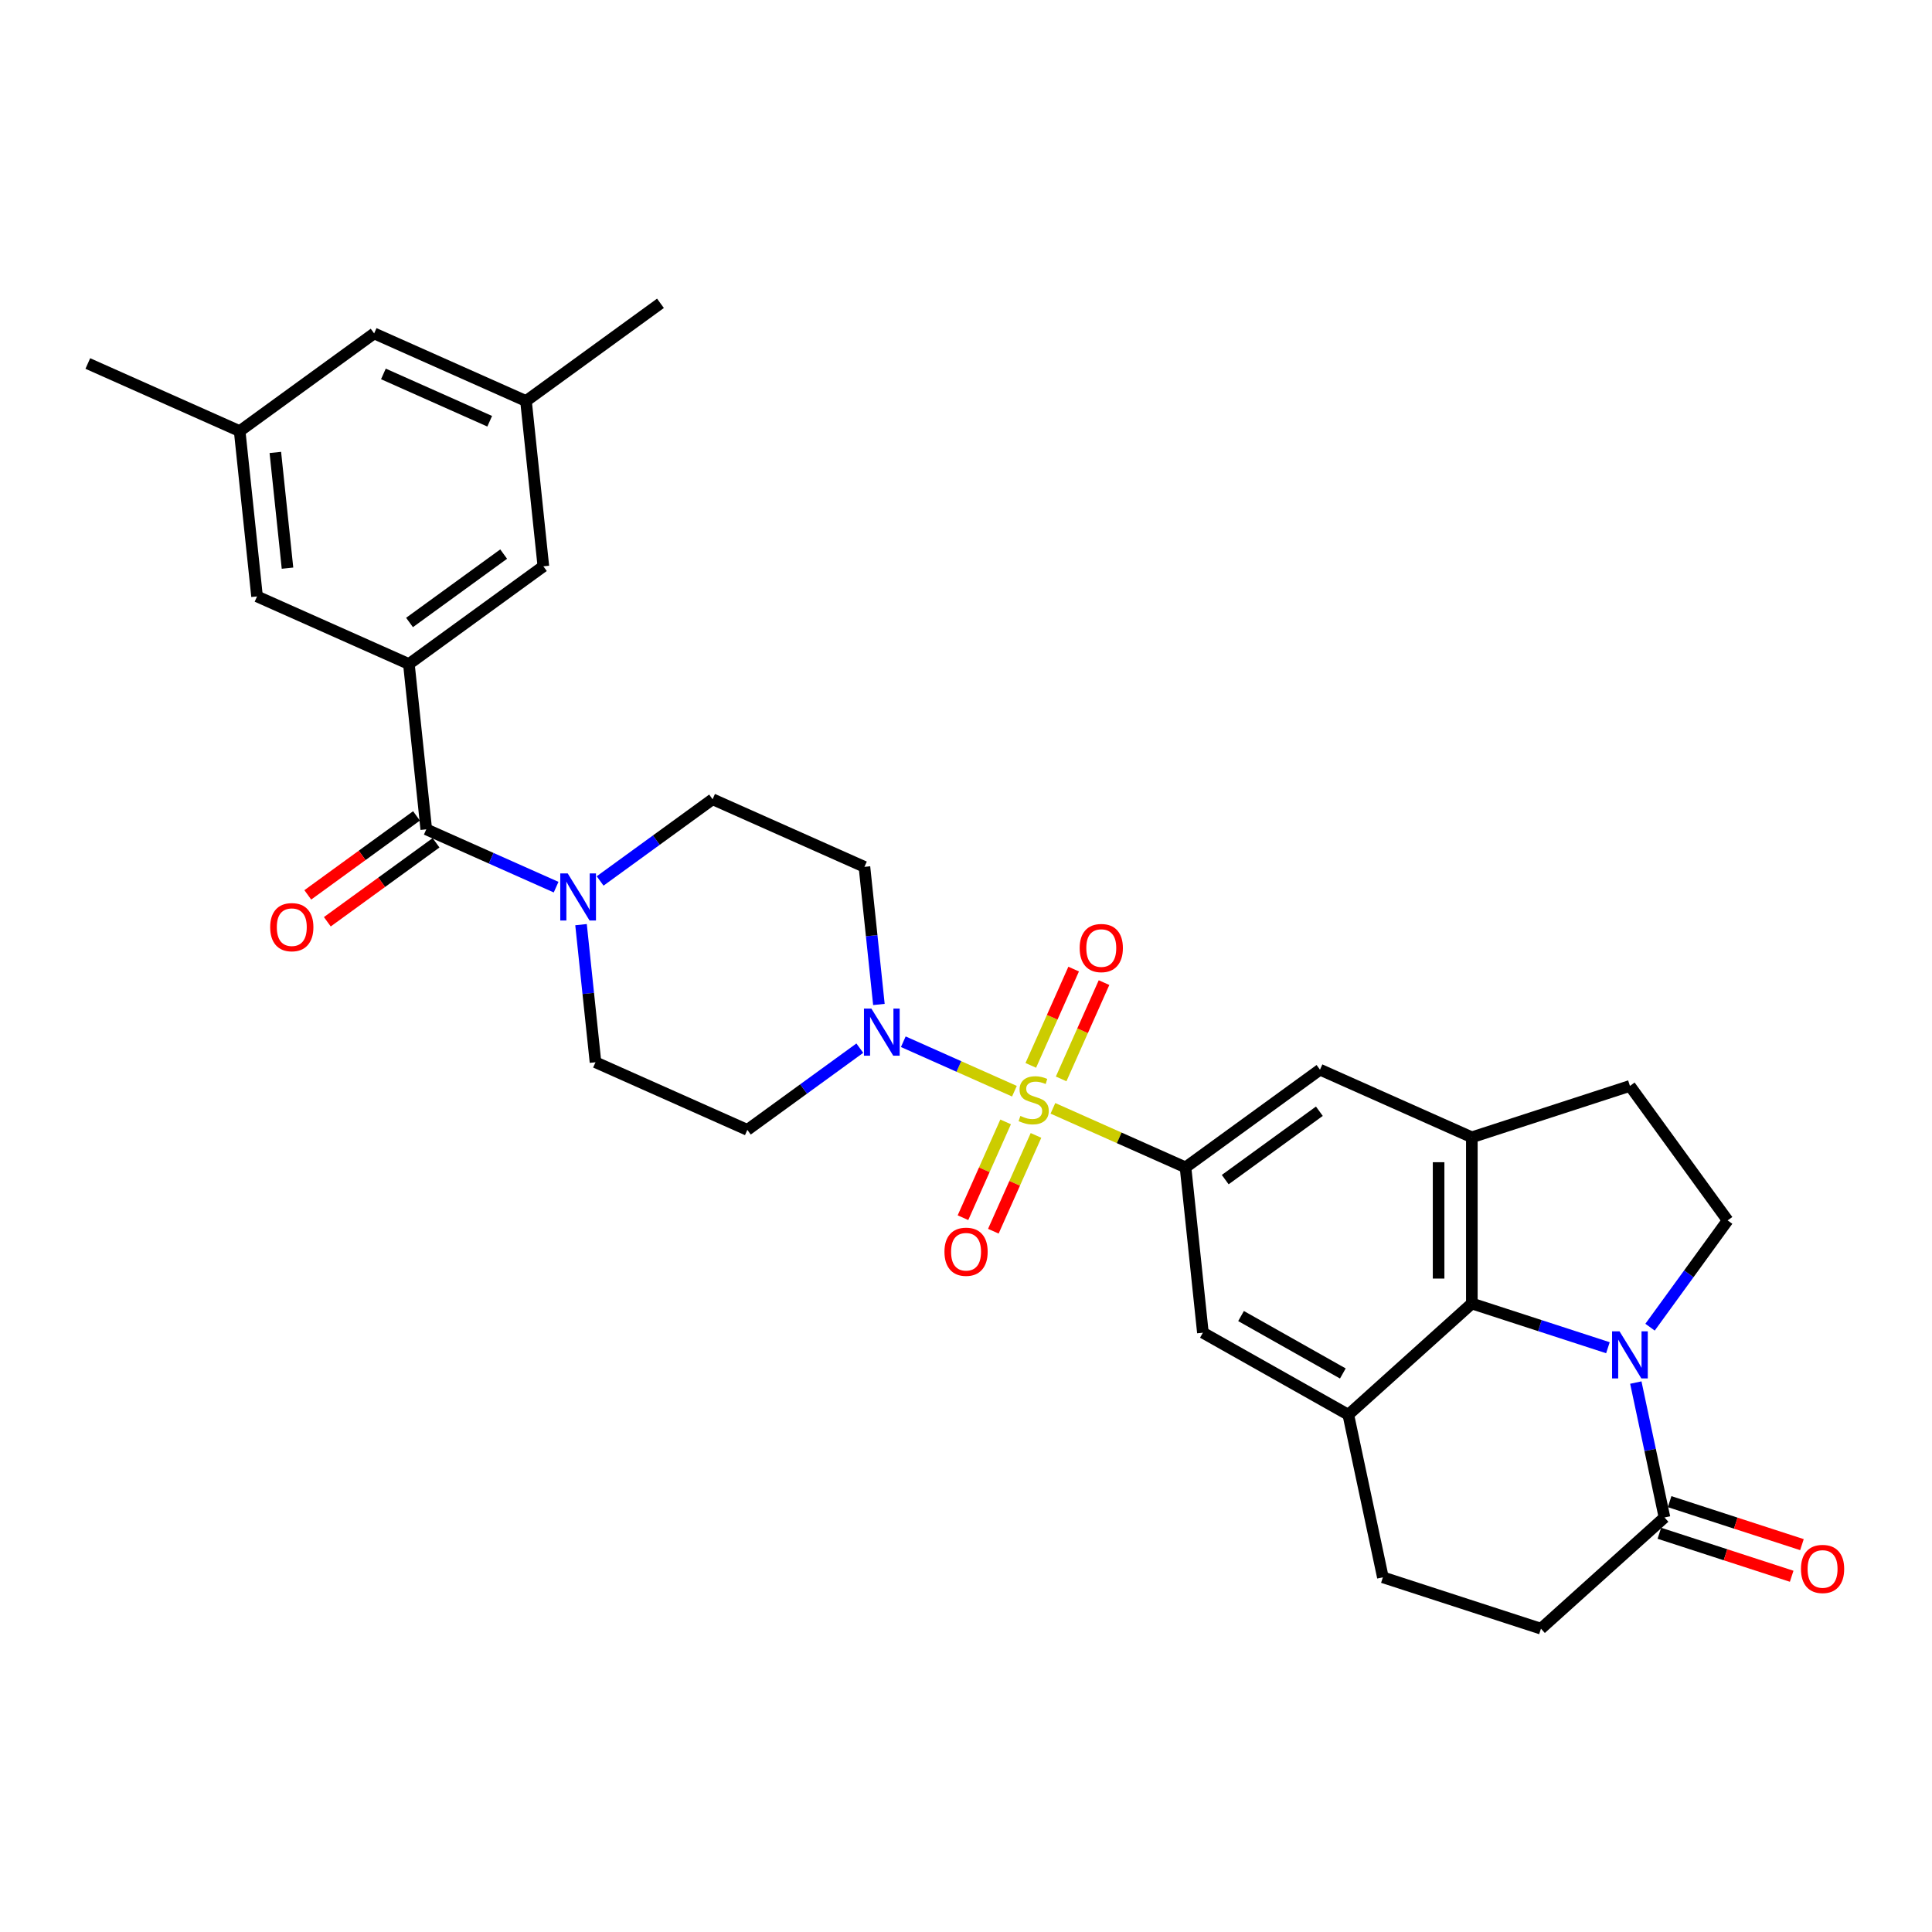 <?xml version='1.0' encoding='iso-8859-1'?>
<svg version='1.1' baseProfile='full'
              xmlns='http://www.w3.org/2000/svg'
                      xmlns:rdkit='http://www.rdkit.org/xml'
                      xmlns:xlink='http://www.w3.org/1999/xlink'
                  xml:space='preserve'
width='1000px' height='1000px' viewBox='0 0 1000 1000'>
<!-- END OF HEADER -->
<rect style='opacity:1.0;fill:#FFFFFF;stroke:none' width='1000' height='1000' x='0' y='0'> </rect>
<path class='bond-1' d='M 544.988,573.676 L 579.305,588.955' style='fill:none;fill-rule:evenodd;stroke:#CCCC00;stroke-width:6px;stroke-linecap:butt;stroke-linejoin:miter;stroke-opacity:1' />
<path class='bond-1' d='M 579.305,588.955 L 613.622,604.234' style='fill:none;fill-rule:evenodd;stroke:#000000;stroke-width:6px;stroke-linecap:butt;stroke-linejoin:miter;stroke-opacity:1' />
<path class='bond-2' d='M 525.062,564.805 L 496.304,552.001' style='fill:none;fill-rule:evenodd;stroke:#CCCC00;stroke-width:6px;stroke-linecap:butt;stroke-linejoin:miter;stroke-opacity:1' />
<path class='bond-2' d='M 496.304,552.001 L 467.546,539.197' style='fill:none;fill-rule:evenodd;stroke:#0000FF;stroke-width:6px;stroke-linecap:butt;stroke-linejoin:miter;stroke-opacity:1' />
<path class='bond-13' d='M 549.251,558.441 L 560.346,533.521' style='fill:none;fill-rule:evenodd;stroke:#CCCC00;stroke-width:6px;stroke-linecap:butt;stroke-linejoin:miter;stroke-opacity:1' />
<path class='bond-13' d='M 560.346,533.521 L 571.441,508.601' style='fill:none;fill-rule:evenodd;stroke:#FF0000;stroke-width:6px;stroke-linecap:butt;stroke-linejoin:miter;stroke-opacity:1' />
<path class='bond-13' d='M 533.532,551.442 L 544.627,526.522' style='fill:none;fill-rule:evenodd;stroke:#CCCC00;stroke-width:6px;stroke-linecap:butt;stroke-linejoin:miter;stroke-opacity:1' />
<path class='bond-13' d='M 544.627,526.522 L 555.722,501.602' style='fill:none;fill-rule:evenodd;stroke:#FF0000;stroke-width:6px;stroke-linecap:butt;stroke-linejoin:miter;stroke-opacity:1' />
<path class='bond-14' d='M 520.508,580.694 L 509.47,605.485' style='fill:none;fill-rule:evenodd;stroke:#CCCC00;stroke-width:6px;stroke-linecap:butt;stroke-linejoin:miter;stroke-opacity:1' />
<path class='bond-14' d='M 509.47,605.485 L 498.432,630.276' style='fill:none;fill-rule:evenodd;stroke:#FF0000;stroke-width:6px;stroke-linecap:butt;stroke-linejoin:miter;stroke-opacity:1' />
<path class='bond-14' d='M 536.227,587.693 L 525.189,612.484' style='fill:none;fill-rule:evenodd;stroke:#CCCC00;stroke-width:6px;stroke-linecap:butt;stroke-linejoin:miter;stroke-opacity:1' />
<path class='bond-14' d='M 525.189,612.484 L 514.152,637.275' style='fill:none;fill-rule:evenodd;stroke:#FF0000;stroke-width:6px;stroke-linecap:butt;stroke-linejoin:miter;stroke-opacity:1' />
<path class='bond-0' d='M 832.257,697.578 L 797.041,686.136' style='fill:none;fill-rule:evenodd;stroke:#0000FF;stroke-width:6px;stroke-linecap:butt;stroke-linejoin:miter;stroke-opacity:1' />
<path class='bond-0' d='M 797.041,686.136 L 761.824,674.693' style='fill:none;fill-rule:evenodd;stroke:#000000;stroke-width:6px;stroke-linecap:butt;stroke-linejoin:miter;stroke-opacity:1' />
<path class='bond-9' d='M 846.695,715.613 L 854.116,750.524' style='fill:none;fill-rule:evenodd;stroke:#0000FF;stroke-width:6px;stroke-linecap:butt;stroke-linejoin:miter;stroke-opacity:1' />
<path class='bond-9' d='M 854.116,750.524 L 861.536,785.435' style='fill:none;fill-rule:evenodd;stroke:#000000;stroke-width:6px;stroke-linecap:butt;stroke-linejoin:miter;stroke-opacity:1' />
<path class='bond-33' d='M 854.062,686.946 L 874.141,659.311' style='fill:none;fill-rule:evenodd;stroke:#0000FF;stroke-width:6px;stroke-linecap:butt;stroke-linejoin:miter;stroke-opacity:1' />
<path class='bond-33' d='M 874.141,659.311 L 894.219,631.675' style='fill:none;fill-rule:evenodd;stroke:#000000;stroke-width:6px;stroke-linecap:butt;stroke-linejoin:miter;stroke-opacity:1' />
<path class='bond-10' d='M 613.622,604.234 L 622.615,689.798' style='fill:none;fill-rule:evenodd;stroke:#000000;stroke-width:6px;stroke-linecap:butt;stroke-linejoin:miter;stroke-opacity:1' />
<path class='bond-11' d='M 613.622,604.234 L 683.226,553.664' style='fill:none;fill-rule:evenodd;stroke:#000000;stroke-width:6px;stroke-linecap:butt;stroke-linejoin:miter;stroke-opacity:1' />
<path class='bond-11' d='M 634.177,610.569 L 682.9,575.17' style='fill:none;fill-rule:evenodd;stroke:#000000;stroke-width:6px;stroke-linecap:butt;stroke-linejoin:miter;stroke-opacity:1' />
<path class='bond-15' d='M 454.921,519.913 L 451.178,484.298' style='fill:none;fill-rule:evenodd;stroke:#0000FF;stroke-width:6px;stroke-linecap:butt;stroke-linejoin:miter;stroke-opacity:1' />
<path class='bond-15' d='M 451.178,484.298 L 447.434,448.682' style='fill:none;fill-rule:evenodd;stroke:#000000;stroke-width:6px;stroke-linecap:butt;stroke-linejoin:miter;stroke-opacity:1' />
<path class='bond-16' d='M 445.036,542.523 L 415.93,563.67' style='fill:none;fill-rule:evenodd;stroke:#0000FF;stroke-width:6px;stroke-linecap:butt;stroke-linejoin:miter;stroke-opacity:1' />
<path class='bond-16' d='M 415.93,563.67 L 386.823,584.817' style='fill:none;fill-rule:evenodd;stroke:#000000;stroke-width:6px;stroke-linecap:butt;stroke-linejoin:miter;stroke-opacity:1' />
<path class='bond-3' d='M 761.824,674.693 L 761.824,588.658' style='fill:none;fill-rule:evenodd;stroke:#000000;stroke-width:6px;stroke-linecap:butt;stroke-linejoin:miter;stroke-opacity:1' />
<path class='bond-3' d='M 744.617,661.788 L 744.617,601.563' style='fill:none;fill-rule:evenodd;stroke:#000000;stroke-width:6px;stroke-linecap:butt;stroke-linejoin:miter;stroke-opacity:1' />
<path class='bond-32' d='M 761.824,674.693 L 697.887,732.262' style='fill:none;fill-rule:evenodd;stroke:#000000;stroke-width:6px;stroke-linecap:butt;stroke-linejoin:miter;stroke-opacity:1' />
<path class='bond-4' d='M 220.636,429.265 L 254.239,444.226' style='fill:none;fill-rule:evenodd;stroke:#000000;stroke-width:6px;stroke-linecap:butt;stroke-linejoin:miter;stroke-opacity:1' />
<path class='bond-4' d='M 254.239,444.226 L 287.842,459.187' style='fill:none;fill-rule:evenodd;stroke:#0000FF;stroke-width:6px;stroke-linecap:butt;stroke-linejoin:miter;stroke-opacity:1' />
<path class='bond-7' d='M 220.636,429.265 L 211.642,343.701' style='fill:none;fill-rule:evenodd;stroke:#000000;stroke-width:6px;stroke-linecap:butt;stroke-linejoin:miter;stroke-opacity:1' />
<path class='bond-23' d='M 215.579,422.305 L 187.444,442.746' style='fill:none;fill-rule:evenodd;stroke:#000000;stroke-width:6px;stroke-linecap:butt;stroke-linejoin:miter;stroke-opacity:1' />
<path class='bond-23' d='M 187.444,442.746 L 159.31,463.186' style='fill:none;fill-rule:evenodd;stroke:#FF0000;stroke-width:6px;stroke-linecap:butt;stroke-linejoin:miter;stroke-opacity:1' />
<path class='bond-23' d='M 225.693,436.226 L 197.558,456.666' style='fill:none;fill-rule:evenodd;stroke:#000000;stroke-width:6px;stroke-linecap:butt;stroke-linejoin:miter;stroke-opacity:1' />
<path class='bond-23' d='M 197.558,456.666 L 169.424,477.107' style='fill:none;fill-rule:evenodd;stroke:#FF0000;stroke-width:6px;stroke-linecap:butt;stroke-linejoin:miter;stroke-opacity:1' />
<path class='bond-5' d='M 761.824,588.658 L 683.226,553.664' style='fill:none;fill-rule:evenodd;stroke:#000000;stroke-width:6px;stroke-linecap:butt;stroke-linejoin:miter;stroke-opacity:1' />
<path class='bond-19' d='M 761.824,588.658 L 843.648,562.071' style='fill:none;fill-rule:evenodd;stroke:#000000;stroke-width:6px;stroke-linecap:butt;stroke-linejoin:miter;stroke-opacity:1' />
<path class='bond-6' d='M 697.887,732.262 L 622.615,689.798' style='fill:none;fill-rule:evenodd;stroke:#000000;stroke-width:6px;stroke-linecap:butt;stroke-linejoin:miter;stroke-opacity:1' />
<path class='bond-6' d='M 695.051,710.906 L 642.361,681.181' style='fill:none;fill-rule:evenodd;stroke:#000000;stroke-width:6px;stroke-linecap:butt;stroke-linejoin:miter;stroke-opacity:1' />
<path class='bond-22' d='M 697.887,732.262 L 715.775,816.418' style='fill:none;fill-rule:evenodd;stroke:#000000;stroke-width:6px;stroke-linecap:butt;stroke-linejoin:miter;stroke-opacity:1' />
<path class='bond-17' d='M 211.642,343.701 L 281.247,293.131' style='fill:none;fill-rule:evenodd;stroke:#000000;stroke-width:6px;stroke-linecap:butt;stroke-linejoin:miter;stroke-opacity:1' />
<path class='bond-17' d='M 211.969,322.195 L 260.692,286.795' style='fill:none;fill-rule:evenodd;stroke:#000000;stroke-width:6px;stroke-linecap:butt;stroke-linejoin:miter;stroke-opacity:1' />
<path class='bond-18' d='M 211.642,343.701 L 133.045,308.707' style='fill:none;fill-rule:evenodd;stroke:#000000;stroke-width:6px;stroke-linecap:butt;stroke-linejoin:miter;stroke-opacity:1' />
<path class='bond-8' d='M 300.739,478.593 L 304.483,514.208' style='fill:none;fill-rule:evenodd;stroke:#0000FF;stroke-width:6px;stroke-linecap:butt;stroke-linejoin:miter;stroke-opacity:1' />
<path class='bond-8' d='M 304.483,514.208 L 308.226,549.823' style='fill:none;fill-rule:evenodd;stroke:#000000;stroke-width:6px;stroke-linecap:butt;stroke-linejoin:miter;stroke-opacity:1' />
<path class='bond-31' d='M 310.624,455.983 L 339.731,434.836' style='fill:none;fill-rule:evenodd;stroke:#0000FF;stroke-width:6px;stroke-linecap:butt;stroke-linejoin:miter;stroke-opacity:1' />
<path class='bond-31' d='M 339.731,434.836 L 368.837,413.689' style='fill:none;fill-rule:evenodd;stroke:#000000;stroke-width:6px;stroke-linecap:butt;stroke-linejoin:miter;stroke-opacity:1' />
<path class='bond-25' d='M 858.878,793.617 L 893.122,804.744' style='fill:none;fill-rule:evenodd;stroke:#000000;stroke-width:6px;stroke-linecap:butt;stroke-linejoin:miter;stroke-opacity:1' />
<path class='bond-25' d='M 893.122,804.744 L 927.367,815.871' style='fill:none;fill-rule:evenodd;stroke:#FF0000;stroke-width:6px;stroke-linecap:butt;stroke-linejoin:miter;stroke-opacity:1' />
<path class='bond-25' d='M 864.195,777.252 L 898.439,788.379' style='fill:none;fill-rule:evenodd;stroke:#000000;stroke-width:6px;stroke-linecap:butt;stroke-linejoin:miter;stroke-opacity:1' />
<path class='bond-25' d='M 898.439,788.379 L 932.684,799.506' style='fill:none;fill-rule:evenodd;stroke:#FF0000;stroke-width:6px;stroke-linecap:butt;stroke-linejoin:miter;stroke-opacity:1' />
<path class='bond-34' d='M 861.536,785.435 L 797.599,843.004' style='fill:none;fill-rule:evenodd;stroke:#000000;stroke-width:6px;stroke-linecap:butt;stroke-linejoin:miter;stroke-opacity:1' />
<path class='bond-12' d='M 894.219,631.675 L 843.648,562.071' style='fill:none;fill-rule:evenodd;stroke:#000000;stroke-width:6px;stroke-linecap:butt;stroke-linejoin:miter;stroke-opacity:1' />
<path class='bond-20' d='M 447.434,448.682 L 368.837,413.689' style='fill:none;fill-rule:evenodd;stroke:#000000;stroke-width:6px;stroke-linecap:butt;stroke-linejoin:miter;stroke-opacity:1' />
<path class='bond-21' d='M 386.823,584.817 L 308.226,549.823' style='fill:none;fill-rule:evenodd;stroke:#000000;stroke-width:6px;stroke-linecap:butt;stroke-linejoin:miter;stroke-opacity:1' />
<path class='bond-27' d='M 281.247,293.131 L 272.253,207.566' style='fill:none;fill-rule:evenodd;stroke:#000000;stroke-width:6px;stroke-linecap:butt;stroke-linejoin:miter;stroke-opacity:1' />
<path class='bond-26' d='M 133.045,308.707 L 124.052,223.143' style='fill:none;fill-rule:evenodd;stroke:#000000;stroke-width:6px;stroke-linecap:butt;stroke-linejoin:miter;stroke-opacity:1' />
<path class='bond-26' d='M 148.809,294.074 L 142.514,234.179' style='fill:none;fill-rule:evenodd;stroke:#000000;stroke-width:6px;stroke-linecap:butt;stroke-linejoin:miter;stroke-opacity:1' />
<path class='bond-24' d='M 715.775,816.418 L 797.599,843.004' style='fill:none;fill-rule:evenodd;stroke:#000000;stroke-width:6px;stroke-linecap:butt;stroke-linejoin:miter;stroke-opacity:1' />
<path class='bond-28' d='M 124.052,223.143 L 193.656,172.573' style='fill:none;fill-rule:evenodd;stroke:#000000;stroke-width:6px;stroke-linecap:butt;stroke-linejoin:miter;stroke-opacity:1' />
<path class='bond-29' d='M 124.052,223.143 L 45.455,188.149' style='fill:none;fill-rule:evenodd;stroke:#000000;stroke-width:6px;stroke-linecap:butt;stroke-linejoin:miter;stroke-opacity:1' />
<path class='bond-30' d='M 272.253,207.566 L 341.858,156.996' style='fill:none;fill-rule:evenodd;stroke:#000000;stroke-width:6px;stroke-linecap:butt;stroke-linejoin:miter;stroke-opacity:1' />
<path class='bond-35' d='M 272.253,207.566 L 193.656,172.573' style='fill:none;fill-rule:evenodd;stroke:#000000;stroke-width:6px;stroke-linecap:butt;stroke-linejoin:miter;stroke-opacity:1' />
<path class='bond-35' d='M 253.465,218.037 L 198.447,193.541' style='fill:none;fill-rule:evenodd;stroke:#000000;stroke-width:6px;stroke-linecap:butt;stroke-linejoin:miter;stroke-opacity:1' />
<path  class='atom-0' d='M 528.142 577.603
Q 528.417 577.706, 529.553 578.188
Q 530.689 578.67, 531.928 578.98
Q 533.201 579.255, 534.44 579.255
Q 536.746 579.255, 538.088 578.154
Q 539.43 577.018, 539.43 575.056
Q 539.43 573.714, 538.742 572.888
Q 538.088 572.062, 537.055 571.615
Q 536.023 571.168, 534.302 570.651
Q 532.134 569.998, 530.826 569.378
Q 529.553 568.759, 528.624 567.451
Q 527.729 566.143, 527.729 563.941
Q 527.729 560.878, 529.794 558.985
Q 531.893 557.092, 536.023 557.092
Q 538.845 557.092, 542.045 558.434
L 541.254 561.084
Q 538.329 559.88, 536.126 559.88
Q 533.752 559.88, 532.444 560.878
Q 531.136 561.841, 531.171 563.528
Q 531.171 564.835, 531.824 565.627
Q 532.513 566.418, 533.476 566.866
Q 534.474 567.313, 536.126 567.829
Q 538.329 568.518, 539.636 569.206
Q 540.944 569.894, 541.873 571.305
Q 542.837 572.682, 542.837 575.056
Q 542.837 578.429, 540.566 580.253
Q 538.329 582.042, 534.578 582.042
Q 532.409 582.042, 530.758 581.561
Q 529.14 581.113, 527.213 580.322
L 528.142 577.603
' fill='#CCCC00'/>
<path  class='atom-1' d='M 838.263 689.097
L 846.247 702.002
Q 847.038 703.276, 848.312 705.581
Q 849.585 707.887, 849.654 708.025
L 849.654 689.097
L 852.889 689.097
L 852.889 713.462
L 849.55 713.462
L 840.981 699.352
Q 839.983 697.7, 838.916 695.808
Q 837.884 693.915, 837.574 693.33
L 837.574 713.462
L 834.408 713.462
L 834.408 689.097
L 838.263 689.097
' fill='#0000FF'/>
<path  class='atom-3' d='M 451.042 522.064
L 459.026 534.969
Q 459.817 536.243, 461.091 538.548
Q 462.364 540.854, 462.433 540.992
L 462.433 522.064
L 465.668 522.064
L 465.668 546.429
L 462.33 546.429
L 453.76 532.319
Q 452.762 530.668, 451.696 528.775
Q 450.663 526.882, 450.353 526.297
L 450.353 546.429
L 447.187 546.429
L 447.187 522.064
L 451.042 522.064
' fill='#0000FF'/>
<path  class='atom-9' d='M 293.847 452.076
L 301.831 464.982
Q 302.623 466.255, 303.896 468.561
Q 305.169 470.867, 305.238 471.004
L 305.238 452.076
L 308.473 452.076
L 308.473 476.442
L 305.135 476.442
L 296.566 462.332
Q 295.568 460.68, 294.501 458.787
Q 293.469 456.894, 293.159 456.309
L 293.159 476.442
L 289.993 476.442
L 289.993 452.076
L 293.847 452.076
' fill='#0000FF'/>
<path  class='atom-14' d='M 558.834 490.712
Q 558.834 484.861, 561.725 481.592
Q 564.616 478.323, 570.019 478.323
Q 575.422 478.323, 578.313 481.592
Q 581.203 484.861, 581.203 490.712
Q 581.203 496.631, 578.278 500.004
Q 575.353 503.342, 570.019 503.342
Q 564.65 503.342, 561.725 500.004
Q 558.834 496.666, 558.834 490.712
M 570.019 500.589
Q 573.735 500.589, 575.731 498.111
Q 577.762 495.599, 577.762 490.712
Q 577.762 485.928, 575.731 483.519
Q 573.735 481.076, 570.019 481.076
Q 566.302 481.076, 564.272 483.485
Q 562.276 485.894, 562.276 490.712
Q 562.276 495.633, 564.272 498.111
Q 566.302 500.589, 570.019 500.589
' fill='#FF0000'/>
<path  class='atom-15' d='M 488.847 647.907
Q 488.847 642.056, 491.737 638.787
Q 494.628 635.517, 500.031 635.517
Q 505.434 635.517, 508.325 638.787
Q 511.216 642.056, 511.216 647.907
Q 511.216 653.826, 508.291 657.198
Q 505.365 660.537, 500.031 660.537
Q 494.663 660.537, 491.737 657.198
Q 488.847 653.86, 488.847 647.907
M 500.031 657.783
Q 503.748 657.783, 505.744 655.306
Q 507.774 652.793, 507.774 647.907
Q 507.774 643.123, 505.744 640.714
Q 503.748 638.271, 500.031 638.271
Q 496.314 638.271, 494.284 640.68
Q 492.288 643.089, 492.288 647.907
Q 492.288 652.828, 494.284 655.306
Q 496.314 657.783, 500.031 657.783
' fill='#FF0000'/>
<path  class='atom-24' d='M 139.847 479.904
Q 139.847 474.054, 142.738 470.785
Q 145.628 467.515, 151.031 467.515
Q 156.434 467.515, 159.325 470.785
Q 162.216 474.054, 162.216 479.904
Q 162.216 485.824, 159.291 489.196
Q 156.366 492.534, 151.031 492.534
Q 145.663 492.534, 142.738 489.196
Q 139.847 485.858, 139.847 479.904
M 151.031 489.781
Q 154.748 489.781, 156.744 487.304
Q 158.775 484.791, 158.775 479.904
Q 158.775 475.121, 156.744 472.712
Q 154.748 470.268, 151.031 470.268
Q 147.315 470.268, 145.284 472.677
Q 143.288 475.086, 143.288 479.904
Q 143.288 484.826, 145.284 487.304
Q 147.315 489.781, 151.031 489.781
' fill='#FF0000'/>
<path  class='atom-26' d='M 932.176 812.09
Q 932.176 806.24, 935.067 802.97
Q 937.958 799.701, 943.361 799.701
Q 948.764 799.701, 951.655 802.97
Q 954.545 806.24, 954.545 812.09
Q 954.545 818.009, 951.62 821.382
Q 948.695 824.72, 943.361 824.72
Q 937.992 824.72, 935.067 821.382
Q 932.176 818.044, 932.176 812.09
M 943.361 821.967
Q 947.078 821.967, 949.074 819.489
Q 951.104 816.977, 951.104 812.09
Q 951.104 807.307, 949.074 804.898
Q 947.078 802.454, 943.361 802.454
Q 939.644 802.454, 937.614 804.863
Q 935.618 807.272, 935.618 812.09
Q 935.618 817.011, 937.614 819.489
Q 939.644 821.967, 943.361 821.967
' fill='#FF0000'/>
</svg>
